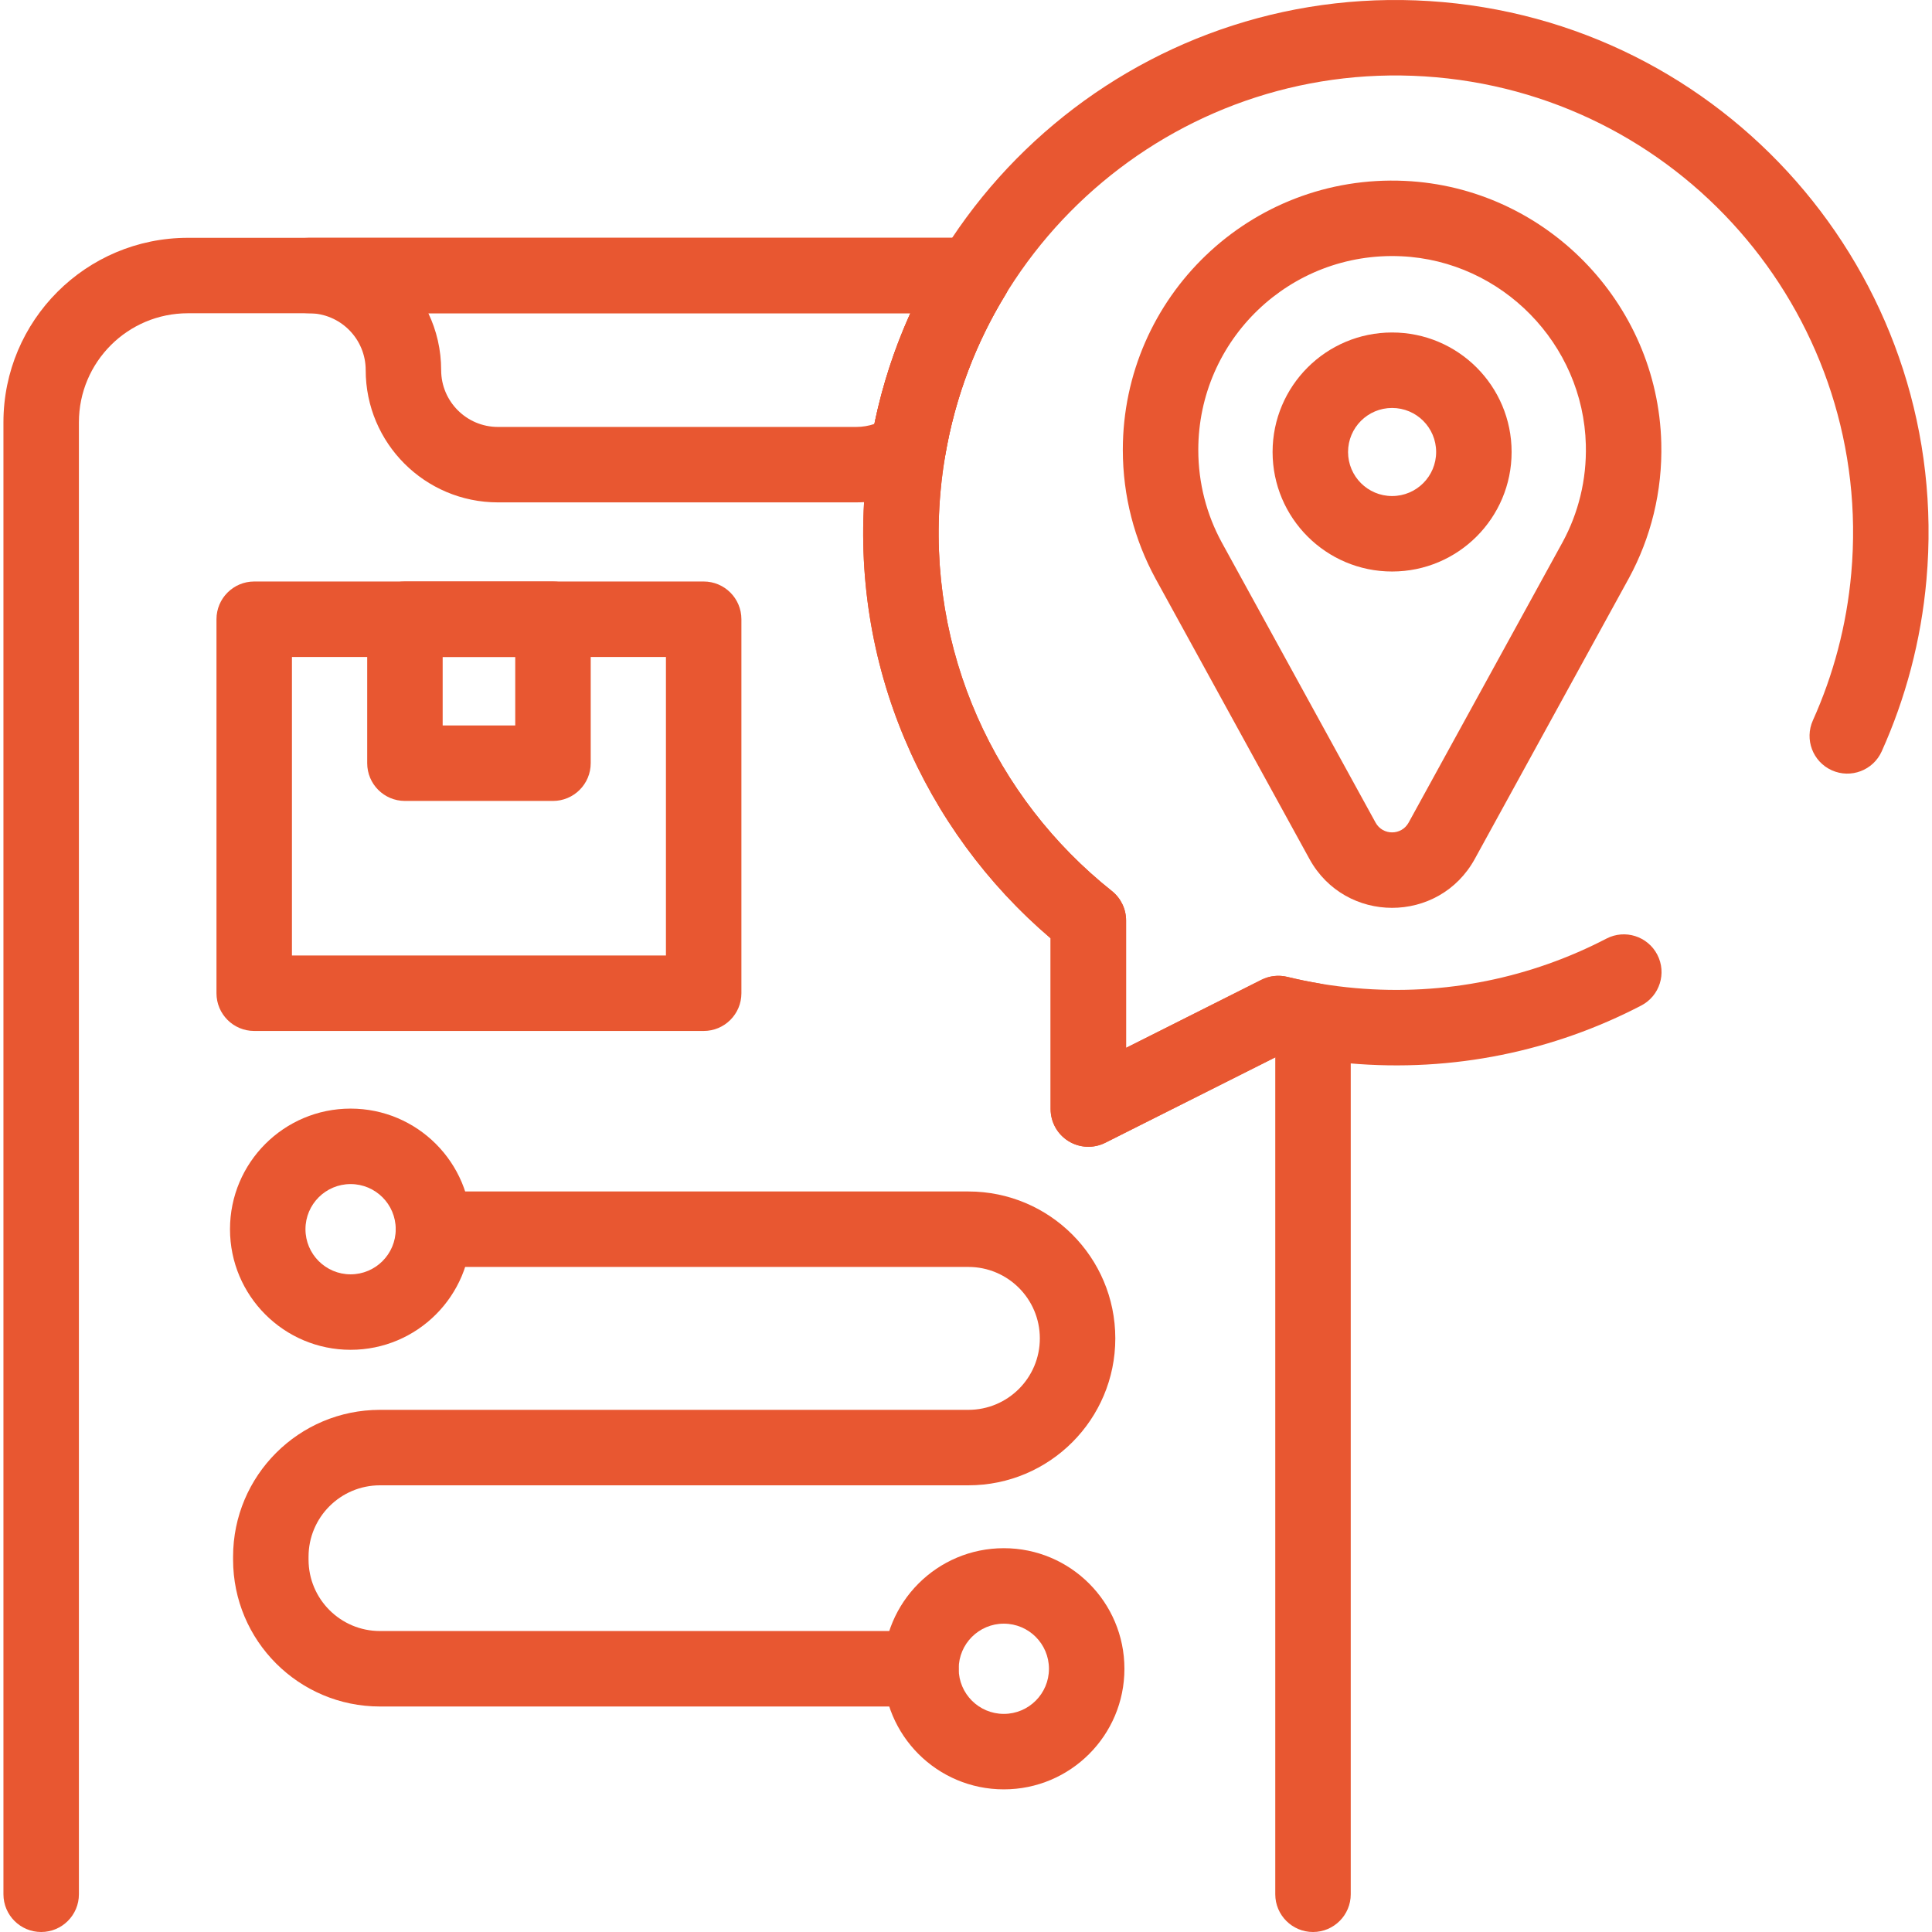 <svg width="64" height="64" viewBox="0 0 64 64" fill="none" xmlns="http://www.w3.org/2000/svg">
<g clip-path="url(#clip0_1109_25)">
<path fill-rule="evenodd" clip-rule="evenodd" d="M28.664 16.085C29.526 6.378 38.095 -0.792 47.802 0.07C57.509 0.933 64.679 9.501 63.816 19.208C63.637 21.227 63.122 23.138 62.334 24.89C62.05 25.52 61.31 25.8 60.681 25.517C60.051 25.234 59.771 24.494 60.054 23.864C60.73 22.362 61.172 20.723 61.326 18.987L61.326 18.987C62.066 10.655 55.912 3.301 47.58 2.56C39.249 1.82 31.894 7.974 31.154 16.306L31.154 16.306C30.686 21.573 32.974 26.45 36.83 29.514C37.129 29.751 37.303 30.112 37.303 30.493V34.711L41.786 32.458C42.051 32.325 42.354 32.29 42.642 32.36C43.373 32.538 44.127 32.664 44.9 32.732C47.885 32.997 50.741 32.378 53.214 31.093C53.827 30.774 54.581 31.012 54.9 31.625C55.218 32.237 54.98 32.992 54.367 33.31C51.484 34.81 48.153 35.531 44.679 35.222L44.679 35.222C43.939 35.157 43.215 35.046 42.507 34.894L36.614 37.855C36.227 38.05 35.766 38.03 35.397 37.802C35.027 37.575 34.803 37.172 34.803 36.738V31.083C30.603 27.502 28.138 22.006 28.664 16.085ZM29.909 16.195L28.664 16.085L29.909 16.195Z" fill="#E85731"/>
<path fill-rule="evenodd" clip-rule="evenodd" d="M6.225 10.377C4.23 10.377 2.614 11.994 2.614 13.989V62.75C2.614 63.44 2.054 64 1.364 64C0.673 64 0.114 63.44 0.114 62.75V13.989C0.114 10.613 2.85 7.878 6.225 7.878H32.229C32.681 7.878 33.097 8.121 33.319 8.516C33.54 8.91 33.531 9.392 33.296 9.778C32.326 11.369 31.639 13.16 31.312 15.088L31.312 15.092C31.243 15.488 31.191 15.892 31.154 16.305C30.686 21.573 32.974 26.45 36.83 29.514C37.129 29.751 37.303 30.111 37.303 30.492V34.712L41.786 32.458C42.051 32.325 42.354 32.291 42.641 32.36C42.993 32.445 43.347 32.519 43.702 32.578C44.304 32.679 44.745 33.201 44.745 33.811V62.75C44.745 63.44 44.185 64 43.495 64C42.805 64 42.245 63.44 42.245 62.75V35.026L36.614 37.856C36.226 38.05 35.766 38.03 35.397 37.803C35.027 37.575 34.803 37.172 34.803 36.739V31.082C30.603 27.502 28.138 22.006 28.664 16.084L28.664 16.083C28.706 15.608 28.767 15.136 28.848 14.668C29.104 13.159 29.549 11.721 30.157 10.377H6.225Z" fill="#E85731"/>
<path fill-rule="evenodd" clip-rule="evenodd" d="M8.981 9.127C8.981 8.437 9.541 7.878 10.231 7.878H32.229C32.681 7.878 33.097 8.121 33.319 8.516C33.54 8.91 33.531 9.392 33.296 9.778C32.325 11.369 31.639 13.16 31.312 15.088C31.255 15.429 31.058 15.731 30.768 15.922C30.077 16.378 29.247 16.642 28.362 16.642H16.496C14.076 16.642 12.114 14.68 12.114 12.26C12.114 11.22 11.271 10.377 10.231 10.377C9.541 10.377 8.981 9.818 8.981 9.127ZM14.19 10.377C14.462 10.948 14.614 11.586 14.614 12.26C14.614 13.3 15.457 14.143 16.496 14.143H28.362C28.574 14.143 28.777 14.108 28.965 14.044C29.23 12.762 29.633 11.535 30.157 10.377H14.19Z" fill="#E85731"/>
<path fill-rule="evenodd" clip-rule="evenodd" d="M7.171 20.513C7.171 19.823 7.731 19.263 8.421 19.263H23.31C24.001 19.263 24.56 19.823 24.56 20.513V32.902C24.56 33.593 24.001 34.152 23.31 34.152H8.421C7.731 34.152 7.171 33.593 7.171 32.902V20.513ZM9.671 21.763V31.652H22.06V21.763H9.671Z" fill="#E85731"/>
<path fill-rule="evenodd" clip-rule="evenodd" d="M12.164 20.513C12.164 19.823 12.723 19.263 13.414 19.263H18.318C19.008 19.263 19.568 19.823 19.568 20.513V25.282C19.568 25.972 19.008 26.532 18.318 26.532H13.414C12.723 26.532 12.164 25.972 12.164 25.282V20.513ZM14.664 21.763V24.032H17.068V21.763H14.664Z" fill="#E85731"/>
<path fill-rule="evenodd" clip-rule="evenodd" d="M11.614 39.224C10.789 39.224 10.119 39.893 10.119 40.719C10.119 41.544 10.789 42.214 11.614 42.214C12.44 42.214 13.109 41.544 13.109 40.719C13.109 39.893 12.44 39.224 11.614 39.224ZM7.619 40.719C7.619 38.512 9.408 36.724 11.614 36.724C13.821 36.724 15.609 38.512 15.609 40.719C15.609 42.925 13.821 44.714 11.614 44.714C9.408 44.714 7.619 42.925 7.619 40.719Z" fill="#E85731"/>
<path fill-rule="evenodd" clip-rule="evenodd" d="M33.253 53.786C32.427 53.786 31.758 54.455 31.758 55.281C31.758 56.106 32.427 56.775 33.253 56.775C34.078 56.775 34.748 56.106 34.748 55.281C34.748 54.455 34.078 53.786 33.253 53.786ZM29.258 55.281C29.258 53.074 31.046 51.286 33.253 51.286C35.459 51.286 37.248 53.074 37.248 55.281C37.248 57.487 35.459 59.275 33.253 59.275C31.046 59.275 29.258 57.487 29.258 55.281Z" fill="#E85731"/>
<path fill-rule="evenodd" clip-rule="evenodd" d="M13.109 40.719C13.109 40.028 13.669 39.469 14.359 39.469H32.079C34.767 39.469 36.946 41.648 36.946 44.336C36.946 47.024 34.767 49.203 32.079 49.203H12.588C11.28 49.203 10.221 50.262 10.221 51.569V51.663C10.221 52.971 11.28 54.03 12.588 54.03H30.508C31.198 54.03 31.758 54.59 31.758 55.28C31.758 55.971 31.198 56.53 30.508 56.53H12.588C9.9 56.53 7.721 54.352 7.721 51.663V51.569C7.721 48.882 9.9 46.703 12.588 46.703H32.079C33.386 46.703 34.446 45.643 34.446 44.336C34.446 43.029 33.386 41.969 32.079 41.969H14.359C13.669 41.969 13.109 41.409 13.109 40.719Z" fill="#E85731"/>
<path fill-rule="evenodd" clip-rule="evenodd" d="M37.195 14.903C37.195 9.837 41.417 5.758 46.533 5.992C51.181 6.205 54.914 10.021 55.032 14.67C55.074 16.288 54.683 17.815 53.966 19.141C53.961 19.15 53.956 19.159 53.951 19.168L48.855 28.452L48.855 28.452C47.668 30.614 44.562 30.614 43.376 28.452L43.376 28.452L38.277 19.165L38.275 19.161C37.586 17.894 37.195 16.443 37.195 14.903ZM46.419 8.489C42.734 8.32 39.695 11.256 39.695 14.903C39.695 16.014 39.976 17.055 40.47 17.964C40.47 17.965 40.471 17.965 40.471 17.966L45.567 27.249C45.567 27.249 45.567 27.249 45.567 27.249C45.804 27.682 46.426 27.682 46.663 27.249C46.663 27.249 46.663 27.249 46.663 27.249L51.76 17.965C51.761 17.964 51.761 17.963 51.762 17.962C51.762 17.961 51.762 17.96 51.763 17.96C52.28 17.006 52.563 15.907 52.533 14.734L52.533 14.734C52.448 11.394 49.754 8.642 46.419 8.489Z" fill="#E85731"/>
<path fill-rule="evenodd" clip-rule="evenodd" d="M46.115 13.514C45.309 13.514 44.656 14.167 44.656 14.973C44.656 15.779 45.309 16.432 46.115 16.432C46.921 16.432 47.574 15.779 47.574 14.973C47.574 14.167 46.921 13.514 46.115 13.514ZM42.156 14.973C42.156 12.787 43.929 11.014 46.115 11.014C48.302 11.014 50.074 12.787 50.074 14.973C50.074 17.159 48.302 18.932 46.115 18.932C43.929 18.932 42.156 17.159 42.156 14.973Z" fill="#E85731"/>
</g>
<defs>
<clipPath id="clip0_1109_25">
<rect width="64" height="64" fill="white"/>
</clipPath>
</defs>
</svg>
